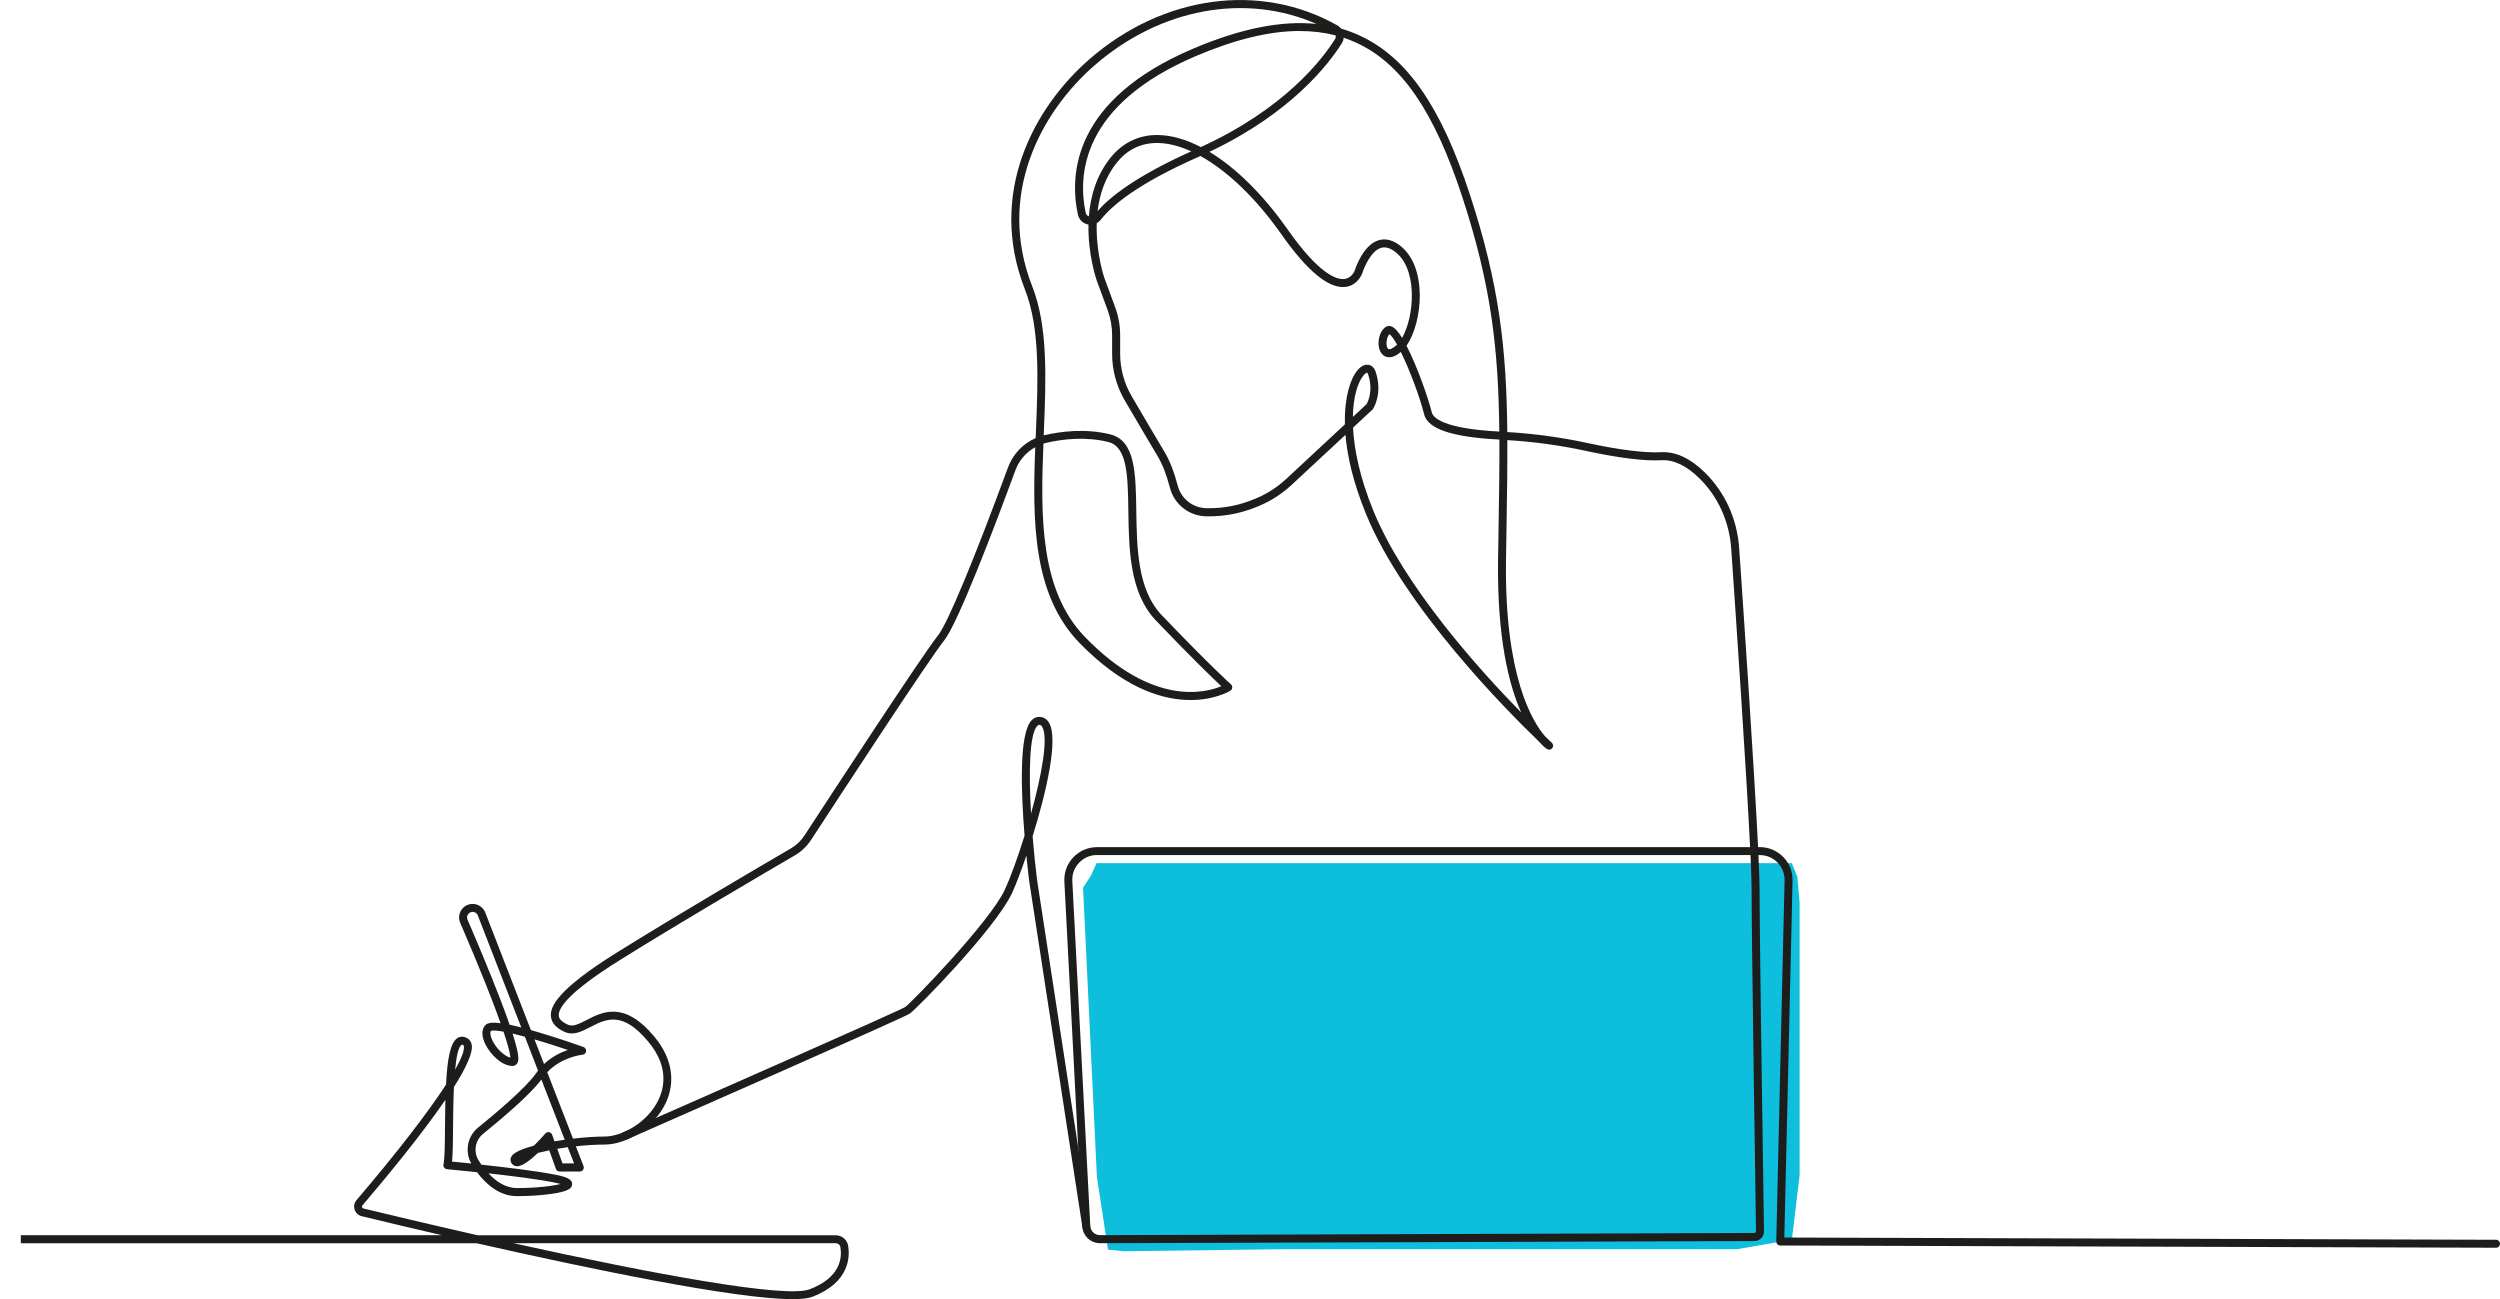 <?xml version="1.0" encoding="UTF-8"?>
<svg id="_Слой_1" data-name="Слой_1" xmlns="http://www.w3.org/2000/svg" viewBox="0 0 940.16 488.54">
  <defs>
    <style>
      .cls-1 {
        fill: #1d1d1b;
      }

      .cls-2 {
        fill: #0dbedd;
      }
    </style>
  </defs>
  <polygon class="cls-2" points="418.33 324.59 667.08 324.59 673.83 324.59 675.92 329.72 676.77 339.5 676.77 374.09 676.77 442.06 673.86 466.19 653.26 469.77 563.82 469.77 483.92 469.77 422.5 470.54 416.66 469.93 415.35 461.16 412.51 442.68 407.3 333.84 410.2 329.37 412.37 324.59 418.33 324.59"/>
  <g>
    <path class="cls-1" d="M7.83,464.52h158.38c-12.4-2.87-22.97-5.4-30.18-7.15-1.27-.31-2.27-1.23-2.67-2.48-.4-1.24-.14-2.57.71-3.56,15.1-17.7,26.83-32.91,33.67-43.46.47-9.56,1.59-15.99,4.44-17.59.63-.36,1.95-.8,3.62.2.61.37,1.38,1.09,1.61,2.49.49,3.01-2.24,8.78-6.7,15.81-.25,5.34-.29,10.91-.32,14.77-.04,5.69-.08,10.4-.39,13.28,1.54.15,4.1.4,7.24.72-2.55-4.49-1.48-10.24,2.59-13.53,6.47-5.24,17.9-14.86,21.82-20.45.22-.32.46-.63.69-.93l-4.95-12.77c-1.65-.45-3.21-.84-4.63-1.18,2.99,9.29,2.21,10.46,1.7,11.25-.39.59-1.01.93-1.71.93-3.98,0-8.22-4.17-10.18-8.09-1.43-2.85-1.53-5.33-.3-6.97.63-.84,1.76-1.57,5.99-1.02-3.02-8.54-7.99-21.08-15.19-37.75-.65-1.5-.55-3.16.27-4.57.82-1.41,2.22-2.33,3.85-2.51,2.29-.25,4.48,1.07,5.31,3.22l17.15,44.2c.92.26,1.9.54,2.93.85,8.49,2.51,16.77,5.48,16.85,5.51.66.24,1.07.91.98,1.61-.09.7-.66,1.24-1.36,1.3-.08,0-7.77.75-13.25,6.58l9.69,24.97c4.41-.51,8.64-.79,11.87-.79,6.62,0,16.27-5.32,20.32-13.91,2.33-4.96,3.58-12.73-3.76-21.61-9.82-11.89-15.98-8.72-21.94-5.64-3.26,1.68-6.35,3.27-9.58,1.84-3.29-1.46-5.05-3.47-5.23-5.97-.24-3.45,2.03-9.66,24.45-23.68,22.5-14.06,56.04-33.68,65.78-39.36,2.06-1.2,3.83-2.89,5.13-4.88,10.31-15.81,44.39-67.95,50.22-75.24,3.56-4.44,13.4-28.05,26.32-63.16,1.84-5.01,5.61-8.96,10.41-11.05.03-.66.05-1.31.08-1.97.82-20.24,1.6-39.37-4.13-53.97-14.13-36.01,3.31-68.35,24.34-86.61,27.68-24.04,64.25-29,93.17-12.64.55.31,1.03.72,1.41,1.21,2.31.67,4.55,1.49,6.71,2.48,17.95,8.15,30.81,26.64,41.73,59.96,11.08,33.84,13.75,58.16,14.05,89.27,10.12.6,20.26,1.98,30.19,4.13,12.02,2.59,21.58,3.78,27.66,3.45,5.39-.31,10.89,2.23,16.35,7.53,7.62,7.41,12.24,17.54,13,28.53,1.85,26.79,5.67,83.17,7.11,112.45h.66c3.34,0,6.47,1.32,8.8,3.7s3.58,5.54,3.5,8.88l-3.09,134.24,267.64.84c.83,0,1.5.68,1.5,1.5,0,.83-.67,1.5-1.5,1.5h0l-269.17-.84c-.4,0-.79-.16-1.07-.45-.28-.29-.43-.68-.43-1.08l3.12-135.77c.06-2.53-.88-4.91-2.65-6.72-1.76-1.81-4.13-2.8-6.65-2.8h-.52c.27,5.75.42,10.21.42,12.84,0,18.21,1.49,117.39,1.66,128.64.01.97-.35,1.89-1.03,2.58-.68.69-1.59,1.08-2.56,1.08l-246.07.82h-.02c-3.56,0-6.49-2.78-6.67-6.33l-6.75-129.68c-.18-3.4,1.02-6.64,3.36-9.11,2.35-2.47,5.51-3.83,8.92-3.83h245.6c-1.44-29.23-5.25-85.5-7.1-112.25-.71-10.25-5.01-19.69-12.1-26.58-4.83-4.69-9.58-6.93-14.09-6.68-6.44.36-16.01-.82-28.46-3.51-9.71-2.1-19.64-3.46-29.54-4.05.05,10.22-.12,21.21-.32,33.51-.06,3.68-.12,7.47-.18,11.39-.64,43.98,9.98,61.11,14.76,66.58,1.52,1.46,2.4,2.27,2.47,2.33.57.53.65,1.4.18,2.02-.47.62-1.34.77-2,.35-.19-.12-1.43-.95-3.18-2.97-11.14-10.72-50.47-50.11-64.9-85.48-4.8-11.76-7.03-21.67-7.71-29.71l-20.16,18.75c-4.13,3.84-8.91,6.78-14.21,8.73l-.81.3c-5.16,1.9-10.56,2.86-16.06,2.86h-.9c-6.51,0-12.21-4.4-13.86-10.71-1.29-4.94-2.86-8.96-4.66-11.96-2.99-4.98-8.36-14.13-12.35-20.94-3.1-5.3-4.74-11.35-4.74-17.5v-7c0-3.22-.56-6.38-1.67-9.4l-4.14-11.23c-.23-.67-3.3-9.85-3.08-20.97-.1-.02-.21-.04-.31-.06-1.87-.43-3.28-1.86-3.68-3.74-3.21-15.05-1.84-43.16,43.33-62.35,17.85-7.58,33.19-10.67,46.42-9.3-26.66-11.71-58.65-5.97-83.37,15.48-20.26,17.59-37.08,48.7-23.52,83.25,5.96,15.19,5.17,34.61,4.33,55.18-.01.27-.02.54-.03.8.16-.04.32-.08.47-.11,6.1-1.39,15.32-2.56,24.57-.25,9.38,2.35,9.56,14.52,9.77,28.62.21,13.98.44,29.82,9.51,39.3,18.29,19.12,26,26.01,26.07,26.07.36.32.54.78.5,1.26-.04.47-.31.9-.72,1.15-1,.61-25.01,14.59-56.7-17.96-17.71-18.19-17.71-46.03-16.66-73.63-3.41,1.88-6.08,4.93-7.46,8.68-7.77,21.11-21.59,57.49-26.79,64-5.75,7.18-39.76,59.23-50.05,75.01-1.55,2.38-3.67,4.4-6.13,5.83-9.73,5.67-43.23,25.27-65.7,39.31-19.41,12.13-23.25,18.07-23.05,20.92.03.49.14,1.96,3.45,3.44,1.83.81,3.84-.14,6.98-1.76,6.02-3.11,14.26-7.36,25.63,6.4,6.5,7.87,7.98,16.68,4.16,24.8-4.13,8.76-14.25,15.63-23.03,15.63-3.48,0-7.17.25-10.77.65l2.88,7.44c.18.46.12.98-.16,1.39-.28.41-.74.65-1.24.65h-7.59c-.63,0-1.2-.4-1.41-1l-2.48-6.95c-1.51.3-2.93.62-4.23.94-2.9,2.77-6.13,5.28-8.17,5.02-.85-.11-1.54-.6-1.93-1.38-.37-.75-.32-1.6.14-2.35.94-1.52,4.16-2.87,8.41-4,1.4-1.37,2.89-2.94,4.31-4.58.35-.4.89-.59,1.41-.49.52.1.96.47,1.14.97l.88,2.47c1.27-.22,2.56-.41,3.86-.59l-8.78-22.63c-4.24,5.62-14.17,14.13-21.91,20.4-3,2.43-3.74,6.72-1.72,9.97.33.54.69,1.08,1.07,1.63,9.09.98,20.94,2.4,28,3.81,3.92.78,6.31,1.67,6.11,3.69-.14,1.43-1.48,2.57-7.55,3.46-3.81.56-8.62.88-13.2.88-6.54,0-11.56-4.41-15.01-9.01-6.42-.68-11.17-1.12-11.28-1.13-.43-.04-.82-.26-1.08-.61-.25-.35-.35-.79-.25-1.21.48-2.16.53-8.07.57-14.33.03-3.51.07-6.84.14-9.92-8.86,12.96-21.84,28.72-31.19,39.68-.23.27-.19.55-.14.69.04.12.16.4.53.48,13.91,3.37,28.45,6.79,42.92,10.07h134.64c2.35,0,4.33,1.66,4.71,3.94.67,3.98.7,13.8-13.49,19.21-1.57.6-4.1.87-7.44.87-21.59,0-76.66-11.47-118.78-21.02H7.83M0,464.52h7.83M193.06,467.52c53.23,11.76,102.43,20.76,111.38,17.35,11.68-4.45,12.28-11.88,11.6-15.91-.14-.82-.89-1.44-1.76-1.44h-121.23ZM412.55,321.54c-2.58,0-4.97,1.03-6.75,2.9-1.77,1.87-2.68,4.31-2.54,6.89l6.75,129.68c.1,1.96,1.71,3.49,3.68,3.49h.01l246.07-.82c.22,0,.37-.11.43-.18.07-.07.18-.21.17-.43-.17-11.25-1.66-110.44-1.66-128.68,0-2.63-.15-7.09-.42-12.84h-245.74ZM183.7,441.25c2.81,3.06,6.42,5.54,10.74,5.54,7.32,0,13.5-.78,16.38-1.54-.56-.16-1.32-.35-2.33-.55-6.23-1.25-16.28-2.5-24.79-3.45ZM211.53,437.51h4.35l-2.37-6.1c-1.35.18-2.67.39-3.94.61l1.96,5.49ZM173.76,392.86c-.07,0-.1.02-.12.03-1.26.71-2.02,4.5-2.49,9.38,2.39-4.24,3.55-7.26,3.3-8.82-.05-.32-.15-.37-.19-.4-.25-.15-.4-.19-.49-.19ZM201,390.88l3.6,9.27c2.95-2.78,6.26-4.38,8.94-5.3-4.26-1.45-8.58-2.82-12.54-3.97ZM184.6,387.7c-.4.69-.15,2.13.65,3.73,1.52,3.04,4.45,5.75,6.69,6.32-.06-1.48-.89-4.72-2.59-9.78-2.38-.43-4.07-.56-4.75-.27ZM184.53,387.73h0,0ZM191.65,385.37c1.28.26,2.73.6,4.39,1.03l-16.35-42.14c-.34-.89-1.24-1.43-2.18-1.32-.67.07-1.25.45-1.58,1.03-.34.58-.38,1.26-.11,1.88,2.76,6.39,8.03,18.77,12.32,29.95,1.45,3.77,2.6,6.93,3.52,9.58ZM508.83,160.83c.42,8.32,2.58,18.85,7.64,31.23,11.61,28.44,39.7,59.65,55.62,75.92-4.66-10.43-9.15-28.19-8.72-57.66.06-3.92.12-7.72.18-11.4.2-12.36.37-23.38.32-33.62-17.67-.89-26.93-3.98-28.29-9.44-1.7-6.82-5.51-16.87-8.77-23.5-2.11,1.77-4.01,2.37-5.63,1.77-1.42-.52-2.39-1.94-2.68-3.88-.35-2.39.38-5.62,2.44-7.17.68-.51,1.51-.63,2.35-.33,1.2.43,2.57,2.02,3.99,4.31,2.26-3.94,3.74-10.2,3.67-16.27-.05-4.1-.87-11.59-5.85-15.74-2.11-1.76-3.99-2.36-5.75-1.83-3.75,1.13-6.36,7.27-7.04,9.55-.1.27-1.71,4.52-6.26,5.12-6.26.81-14.4-5.87-24.24-19.88-9.45-13.45-20.2-23.7-30.35-29.34-.24.11-.48.21-.73.32-23.08,10.16-32.7,18.43-36.71,23.58-.44.56-.98,1.02-1.58,1.34-.34,11.04,2.76,20.32,2.82,20.48l4.13,11.2c1.23,3.35,1.86,6.86,1.86,10.43v7c0,5.61,1.5,11.14,4.33,15.98,3.98,6.8,9.35,15.94,12.33,20.91,1.95,3.24,3.63,7.53,4.99,12.74,1.31,4.98,5.81,8.47,10.96,8.47h.9c5.14,0,10.19-.9,15.02-2.68l.81-.3c4.92-1.81,9.36-4.54,13.2-8.11l21.98-20.45c-.27-10.55,2.25-17.3,4.6-20.2,1.83-2.25,3.49-2.33,4.31-2.18.71.13,2,.64,2.66,2.64,2.73,8.2-.86,13.73-1.02,13.96-.06.1-.14.19-.23.27l-7.27,6.76ZM392.39,166.84c-1.08,27.43-1.39,55.23,15.75,72.84,25.37,26.06,45.15,20.9,51.15,18.38-3.14-2.94-10.94-10.45-24.62-24.74-9.88-10.33-10.13-26.8-10.34-41.33-.19-12.86-.36-23.97-7.5-25.76-8.68-2.17-17.39-1.06-23.18.26-.43.1-.85.21-1.27.34ZM528.93,130c4.12,7.9,8.26,20,9.54,25.13.45,1.79,3.83,6.05,25.36,7.16-.31-30.74-2.97-54.82-13.9-88.18-10.63-32.45-23-50.39-40.12-58.16-1.46-.66-2.95-1.25-4.49-1.76-.08.73-.31,1.44-.71,2.07-4.72,7.55-18.81,26.19-49.79,40.84,9.95,6,20.18,16.05,29.41,29.18,11.96,17.03,18.51,18.97,21.37,18.63,2.62-.32,3.7-2.74,3.83-3.07.28-.91,3.15-9.73,9.03-11.49,2.76-.83,5.63-.02,8.54,2.4,4.37,3.64,6.83,10.04,6.93,18.01.09,7.38-1.93,14.89-5,19.25ZM514.13,140.14c-.12,0-.69.19-1.49,1.2-2.06,2.61-3.75,7.89-3.88,15.45l5.15-4.79c.46-.79,2.65-5.03.59-11.22-.18-.53-.36-.64-.36-.64,0,0,0,0-.01,0ZM522.5,125.68c-.79.83-1.26,2.62-1.04,4.13.11.78.41,1.37.75,1.5.4.15,1.39-.13,2.86-1.41.1-.09.21-.19.31-.29-1.14-2.06-2.15-3.49-2.87-3.93ZM488.84,11.65c-11.34,0-24.25,3.12-38.99,9.38-43.19,18.34-44.58,44.81-41.57,58.96.14.66.58,1.17,1.2,1.38.57-7.41,2.75-15.39,8.23-22.16,4.66-5.76,11-8.68,18.3-8.42,4.93.17,10.19,1.73,15.58,4.52,31.62-14.45,45.79-33.14,50.47-40.62.26-.41.34-.9.23-1.37-4.22-1.1-8.71-1.65-13.48-1.65ZM435.14,53.77c-6.08,0-11.15,2.46-15.09,7.33-4.46,5.5-6.52,12-7.29,18.27,4.67-5.33,14.5-13.16,35.22-22.44-4.21-1.93-8.28-3.01-12.06-3.14-.26,0-.52-.01-.78-.01Z"/>
    <path class="cls-1" d="M408.5,462.59c-.73,0-1.37-.53-1.48-1.27l-19.99-130.08c-.16-1.25-.58-4.75-1.05-9.48-2.11,6.21-4.1,11.34-5.39,14.11-6.14,13.17-35.76,43.51-38.5,45.33-2.57,1.71-95.87,42.71-106.5,47.38-.76.34-1.64-.01-1.98-.77-.33-.76.01-1.64.77-1.98,28.6-12.56,103.41-45.52,106.06-47.14,2.05-1.37,31.68-31.77,37.43-44.1,2.05-4.39,4.82-11.95,7.43-20.33-1.32-16.15-2.15-38.39,2.63-43.37.91-.95,2.01-1.39,3.23-1.29.99.08,2.39.54,3.38,2.25,3.57,6.16-1.09,26.21-6.21,42.65.47,5.84,1.06,11.49,1.66,16.33l19.99,130.04c.13.82-.44,1.58-1.25,1.71-.08.01-.15.02-.23.02ZM390.83,272.59c-.19,0-.43.06-.74.38-3.01,3.13-3.23,17.71-2.35,32.98,3.92-14.14,6.62-28.42,4.2-32.6-.36-.62-.72-.74-1.03-.76-.03,0-.05,0-.08,0Z"/>
  </g>
</svg>